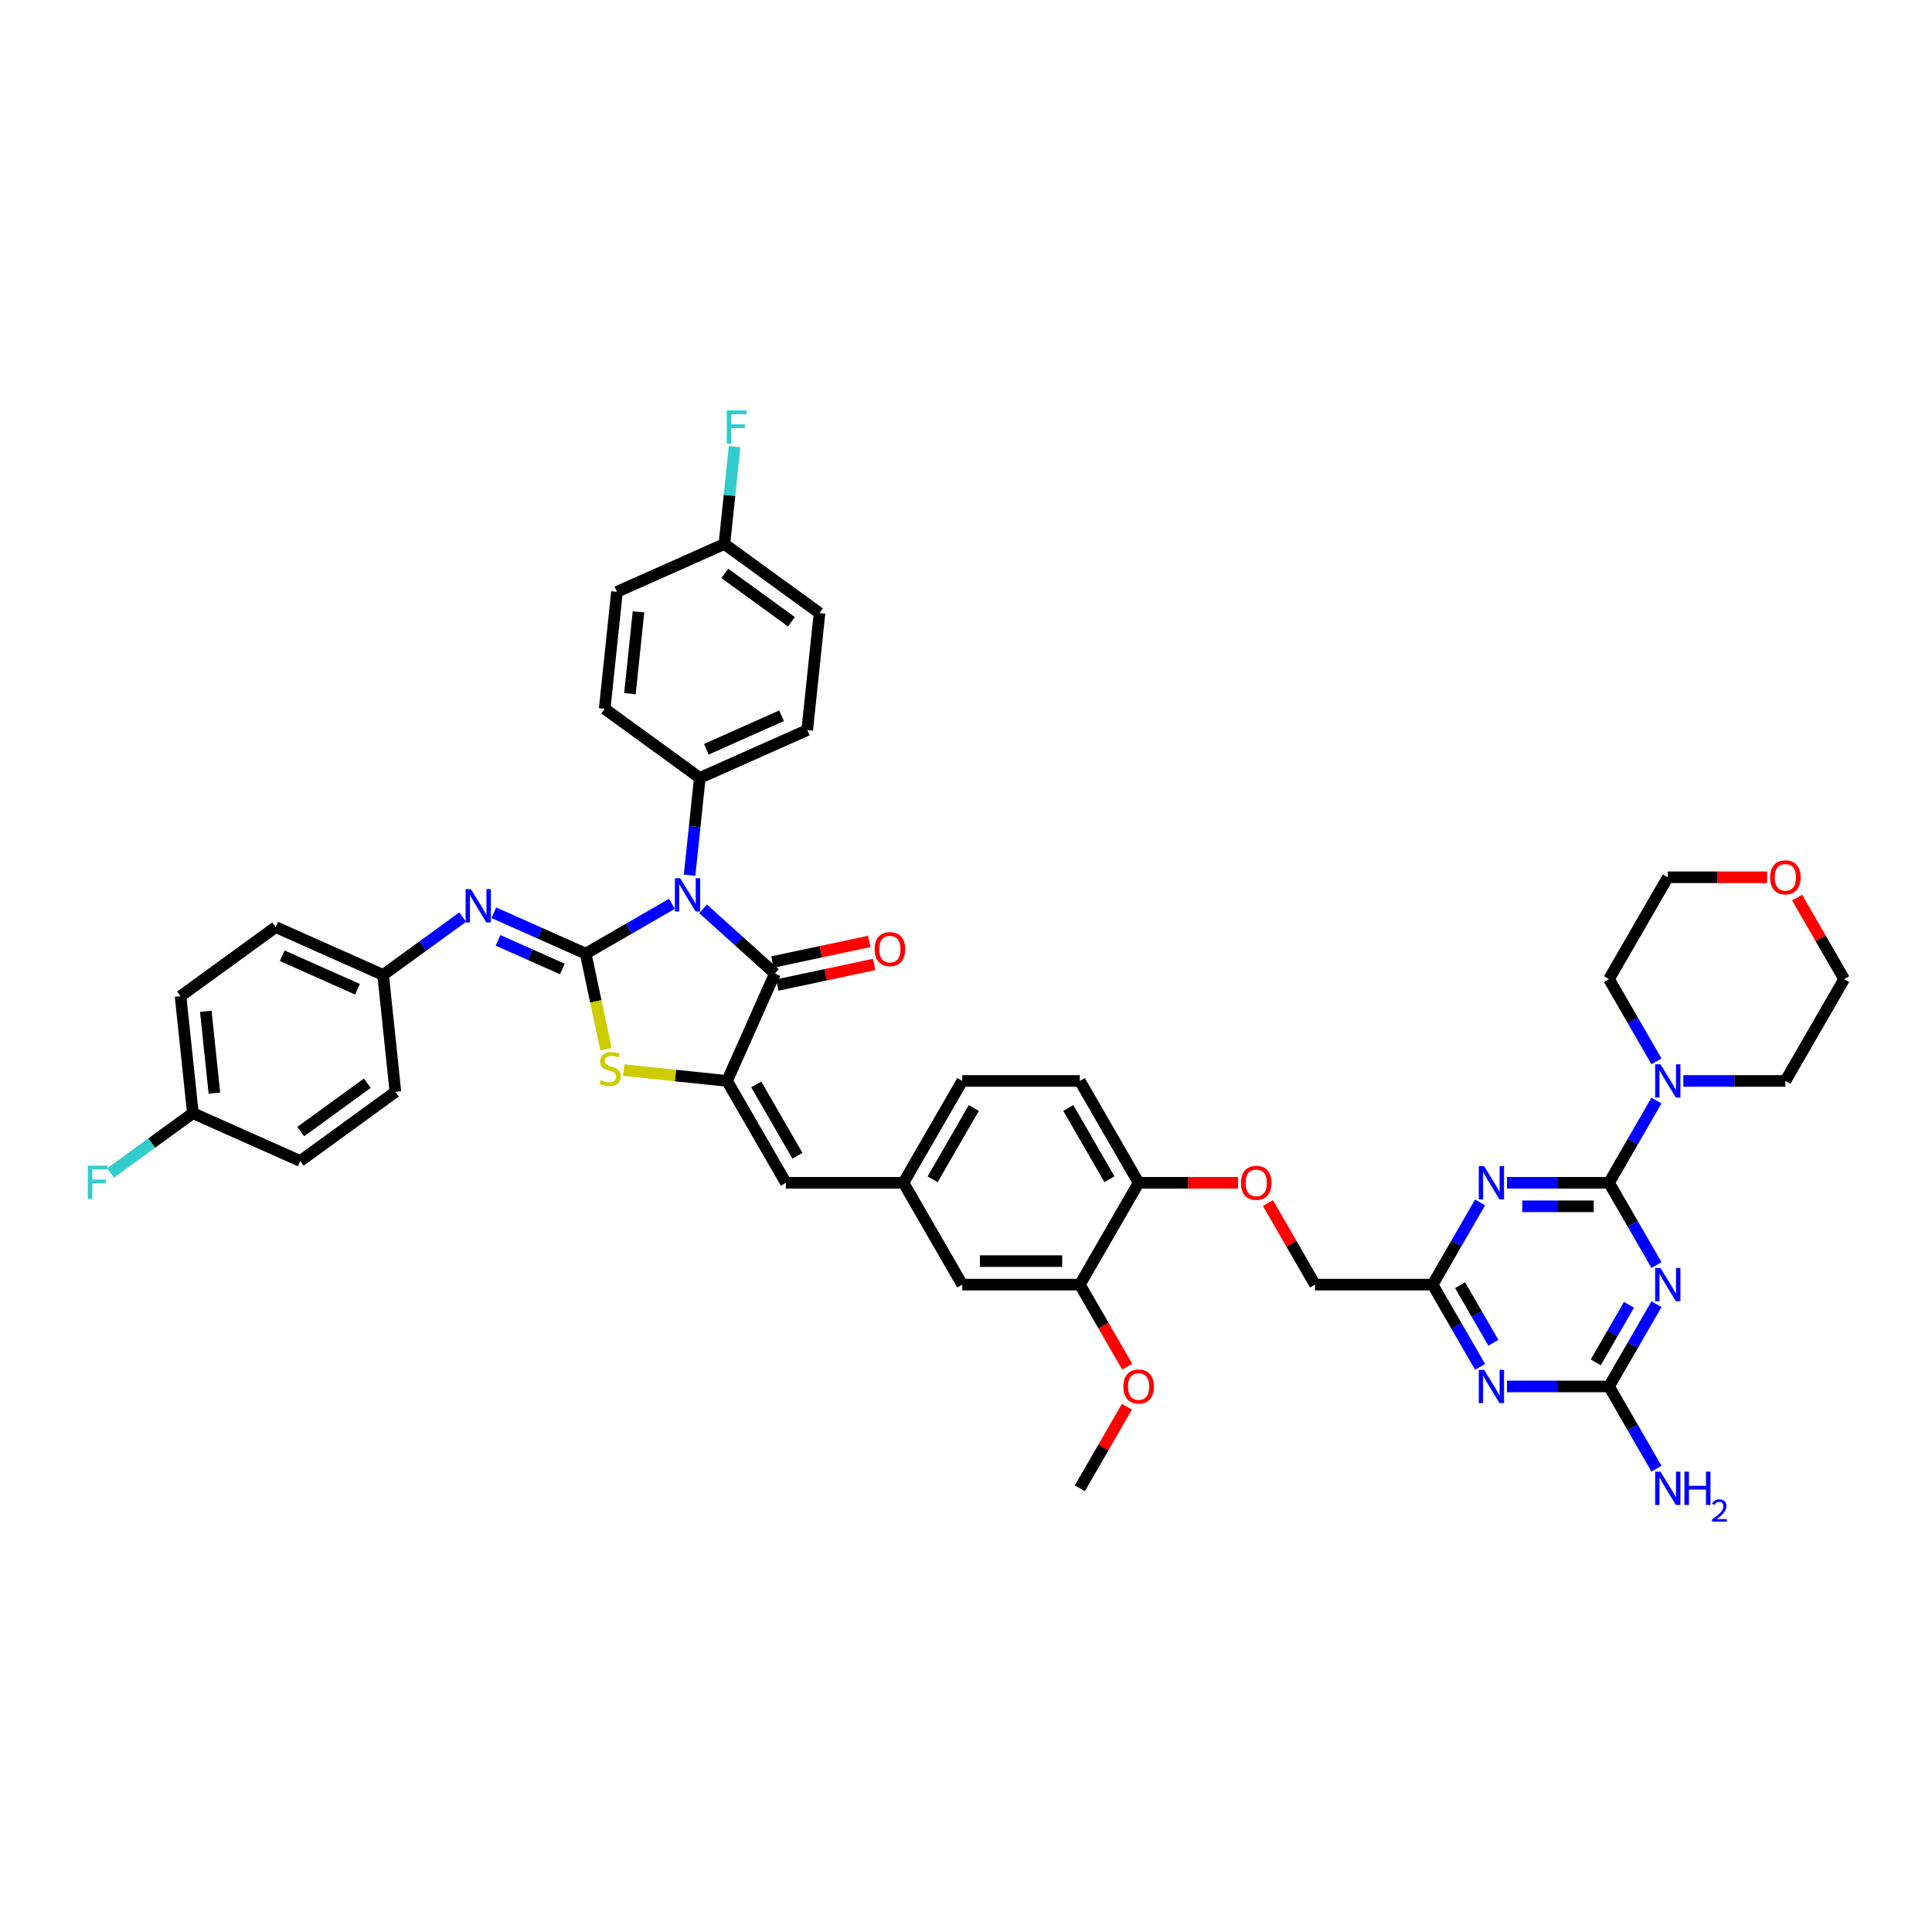 <?xml version='1.0' encoding='iso-8859-1'?>
<svg version='1.1' baseProfile='full'
              xmlns='http://www.w3.org/2000/svg'
                      xmlns:rdkit='http://www.rdkit.org/xml'
                      xmlns:xlink='http://www.w3.org/1999/xlink'
                  xml:space='preserve'
width='1000px' height='1000px' viewBox='0 0 1000 1000'>
<!-- END OF HEADER -->
<rect style='opacity:1.0;fill:#FFFFFF;stroke:none' width='1000' height='1000' x='0' y='0'> </rect>
<path class='bond-0' d='M 347.796,467.821 L 325.47,480.71' style='fill:none;fill-rule:evenodd;stroke:#0000FF;stroke-width:6px;stroke-linecap:butt;stroke-linejoin:miter;stroke-opacity:1' />
<path class='bond-0' d='M 325.47,480.71 L 303.145,493.6' style='fill:none;fill-rule:evenodd;stroke:#000000;stroke-width:6px;stroke-linecap:butt;stroke-linejoin:miter;stroke-opacity:1' />
<path class='bond-2' d='M 363.913,470.424 L 382.5,487.159' style='fill:none;fill-rule:evenodd;stroke:#0000FF;stroke-width:6px;stroke-linecap:butt;stroke-linejoin:miter;stroke-opacity:1' />
<path class='bond-2' d='M 382.5,487.159 L 401.086,503.894' style='fill:none;fill-rule:evenodd;stroke:#000000;stroke-width:6px;stroke-linecap:butt;stroke-linejoin:miter;stroke-opacity:1' />
<path class='bond-13' d='M 356.921,453.028 L 359.569,427.832' style='fill:none;fill-rule:evenodd;stroke:#0000FF;stroke-width:6px;stroke-linecap:butt;stroke-linejoin:miter;stroke-opacity:1' />
<path class='bond-13' d='M 359.569,427.832 L 362.217,402.637' style='fill:none;fill-rule:evenodd;stroke:#000000;stroke-width:6px;stroke-linecap:butt;stroke-linejoin:miter;stroke-opacity:1' />
<path class='bond-5' d='M 303.145,493.6 L 308.397,518.31' style='fill:none;fill-rule:evenodd;stroke:#000000;stroke-width:6px;stroke-linecap:butt;stroke-linejoin:miter;stroke-opacity:1' />
<path class='bond-5' d='M 308.397,518.31 L 313.649,543.019' style='fill:none;fill-rule:evenodd;stroke:#CCCC00;stroke-width:6px;stroke-linecap:butt;stroke-linejoin:miter;stroke-opacity:1' />
<path class='bond-9' d='M 303.145,493.6 L 279.372,483.016' style='fill:none;fill-rule:evenodd;stroke:#000000;stroke-width:6px;stroke-linecap:butt;stroke-linejoin:miter;stroke-opacity:1' />
<path class='bond-9' d='M 279.372,483.016 L 255.6,472.432' style='fill:none;fill-rule:evenodd;stroke:#0000FF;stroke-width:6px;stroke-linecap:butt;stroke-linejoin:miter;stroke-opacity:1' />
<path class='bond-9' d='M 291.062,501.546 L 274.421,494.137' style='fill:none;fill-rule:evenodd;stroke:#000000;stroke-width:6px;stroke-linecap:butt;stroke-linejoin:miter;stroke-opacity:1' />
<path class='bond-9' d='M 274.421,494.137 L 257.781,486.728' style='fill:none;fill-rule:evenodd;stroke:#0000FF;stroke-width:6px;stroke-linecap:butt;stroke-linejoin:miter;stroke-opacity:1' />
<path class='bond-1' d='M 832.816,612.208 L 806.413,612.208' style='fill:none;fill-rule:evenodd;stroke:#000000;stroke-width:6px;stroke-linecap:butt;stroke-linejoin:miter;stroke-opacity:1' />
<path class='bond-1' d='M 806.413,612.208 L 780.01,612.208' style='fill:none;fill-rule:evenodd;stroke:#0000FF;stroke-width:6px;stroke-linecap:butt;stroke-linejoin:miter;stroke-opacity:1' />
<path class='bond-1' d='M 824.895,624.381 L 806.413,624.381' style='fill:none;fill-rule:evenodd;stroke:#000000;stroke-width:6px;stroke-linecap:butt;stroke-linejoin:miter;stroke-opacity:1' />
<path class='bond-1' d='M 806.413,624.381 L 787.931,624.381' style='fill:none;fill-rule:evenodd;stroke:#0000FF;stroke-width:6px;stroke-linecap:butt;stroke-linejoin:miter;stroke-opacity:1' />
<path class='bond-11' d='M 832.816,612.208 L 845.105,590.922' style='fill:none;fill-rule:evenodd;stroke:#000000;stroke-width:6px;stroke-linecap:butt;stroke-linejoin:miter;stroke-opacity:1' />
<path class='bond-11' d='M 845.105,590.922 L 857.394,569.637' style='fill:none;fill-rule:evenodd;stroke:#0000FF;stroke-width:6px;stroke-linecap:butt;stroke-linejoin:miter;stroke-opacity:1' />
<path class='bond-48' d='M 832.816,612.208 L 845.105,633.493' style='fill:none;fill-rule:evenodd;stroke:#000000;stroke-width:6px;stroke-linecap:butt;stroke-linejoin:miter;stroke-opacity:1' />
<path class='bond-48' d='M 845.105,633.493 L 857.394,654.778' style='fill:none;fill-rule:evenodd;stroke:#0000FF;stroke-width:6px;stroke-linecap:butt;stroke-linejoin:miter;stroke-opacity:1' />
<path class='bond-3' d='M 401.086,503.894 L 376.33,559.497' style='fill:none;fill-rule:evenodd;stroke:#000000;stroke-width:6px;stroke-linecap:butt;stroke-linejoin:miter;stroke-opacity:1' />
<path class='bond-15' d='M 402.352,509.848 L 427.402,504.523' style='fill:none;fill-rule:evenodd;stroke:#000000;stroke-width:6px;stroke-linecap:butt;stroke-linejoin:miter;stroke-opacity:1' />
<path class='bond-15' d='M 427.402,504.523 L 452.452,499.199' style='fill:none;fill-rule:evenodd;stroke:#FF0000;stroke-width:6px;stroke-linecap:butt;stroke-linejoin:miter;stroke-opacity:1' />
<path class='bond-15' d='M 399.821,497.941 L 424.871,492.616' style='fill:none;fill-rule:evenodd;stroke:#000000;stroke-width:6px;stroke-linecap:butt;stroke-linejoin:miter;stroke-opacity:1' />
<path class='bond-15' d='M 424.871,492.616 L 449.921,487.292' style='fill:none;fill-rule:evenodd;stroke:#FF0000;stroke-width:6px;stroke-linecap:butt;stroke-linejoin:miter;stroke-opacity:1' />
<path class='bond-12' d='M 376.33,559.497 L 406.763,612.208' style='fill:none;fill-rule:evenodd;stroke:#000000;stroke-width:6px;stroke-linecap:butt;stroke-linejoin:miter;stroke-opacity:1' />
<path class='bond-12' d='M 391.437,561.317 L 412.74,598.215' style='fill:none;fill-rule:evenodd;stroke:#000000;stroke-width:6px;stroke-linecap:butt;stroke-linejoin:miter;stroke-opacity:1' />
<path class='bond-44' d='M 376.33,559.497 L 349.589,556.687' style='fill:none;fill-rule:evenodd;stroke:#000000;stroke-width:6px;stroke-linecap:butt;stroke-linejoin:miter;stroke-opacity:1' />
<path class='bond-44' d='M 349.589,556.687 L 322.847,553.876' style='fill:none;fill-rule:evenodd;stroke:#CCCC00;stroke-width:6px;stroke-linecap:butt;stroke-linejoin:miter;stroke-opacity:1' />
<path class='bond-4' d='M 857.394,675.058 L 845.105,696.343' style='fill:none;fill-rule:evenodd;stroke:#0000FF;stroke-width:6px;stroke-linecap:butt;stroke-linejoin:miter;stroke-opacity:1' />
<path class='bond-4' d='M 845.105,696.343 L 832.816,717.628' style='fill:none;fill-rule:evenodd;stroke:#000000;stroke-width:6px;stroke-linecap:butt;stroke-linejoin:miter;stroke-opacity:1' />
<path class='bond-4' d='M 843.165,675.357 L 834.563,690.257' style='fill:none;fill-rule:evenodd;stroke:#0000FF;stroke-width:6px;stroke-linecap:butt;stroke-linejoin:miter;stroke-opacity:1' />
<path class='bond-4' d='M 834.563,690.257 L 825.961,705.156' style='fill:none;fill-rule:evenodd;stroke:#000000;stroke-width:6px;stroke-linecap:butt;stroke-linejoin:miter;stroke-opacity:1' />
<path class='bond-6' d='M 766.097,622.348 L 753.808,643.633' style='fill:none;fill-rule:evenodd;stroke:#0000FF;stroke-width:6px;stroke-linecap:butt;stroke-linejoin:miter;stroke-opacity:1' />
<path class='bond-6' d='M 753.808,643.633 L 741.519,664.918' style='fill:none;fill-rule:evenodd;stroke:#000000;stroke-width:6px;stroke-linecap:butt;stroke-linejoin:miter;stroke-opacity:1' />
<path class='bond-7' d='M 766.097,707.488 L 753.808,686.203' style='fill:none;fill-rule:evenodd;stroke:#0000FF;stroke-width:6px;stroke-linecap:butt;stroke-linejoin:miter;stroke-opacity:1' />
<path class='bond-7' d='M 753.808,686.203 L 741.519,664.918' style='fill:none;fill-rule:evenodd;stroke:#000000;stroke-width:6px;stroke-linecap:butt;stroke-linejoin:miter;stroke-opacity:1' />
<path class='bond-7' d='M 772.952,695.016 L 764.35,680.117' style='fill:none;fill-rule:evenodd;stroke:#0000FF;stroke-width:6px;stroke-linecap:butt;stroke-linejoin:miter;stroke-opacity:1' />
<path class='bond-7' d='M 764.35,680.117 L 755.748,665.217' style='fill:none;fill-rule:evenodd;stroke:#000000;stroke-width:6px;stroke-linecap:butt;stroke-linejoin:miter;stroke-opacity:1' />
<path class='bond-8' d='M 780.01,717.628 L 806.413,717.628' style='fill:none;fill-rule:evenodd;stroke:#0000FF;stroke-width:6px;stroke-linecap:butt;stroke-linejoin:miter;stroke-opacity:1' />
<path class='bond-8' d='M 806.413,717.628 L 832.816,717.628' style='fill:none;fill-rule:evenodd;stroke:#000000;stroke-width:6px;stroke-linecap:butt;stroke-linejoin:miter;stroke-opacity:1' />
<path class='bond-21' d='M 832.816,717.628 L 845.105,738.914' style='fill:none;fill-rule:evenodd;stroke:#000000;stroke-width:6px;stroke-linecap:butt;stroke-linejoin:miter;stroke-opacity:1' />
<path class='bond-21' d='M 845.105,738.914 L 857.394,760.199' style='fill:none;fill-rule:evenodd;stroke:#0000FF;stroke-width:6px;stroke-linecap:butt;stroke-linejoin:miter;stroke-opacity:1' />
<path class='bond-20' d='M 239.483,474.699 L 218.892,489.66' style='fill:none;fill-rule:evenodd;stroke:#0000FF;stroke-width:6px;stroke-linecap:butt;stroke-linejoin:miter;stroke-opacity:1' />
<path class='bond-20' d='M 218.892,489.66 L 198.301,504.62' style='fill:none;fill-rule:evenodd;stroke:#000000;stroke-width:6px;stroke-linecap:butt;stroke-linejoin:miter;stroke-opacity:1' />
<path class='bond-10' d='M 741.519,664.918 L 680.654,664.918' style='fill:none;fill-rule:evenodd;stroke:#000000;stroke-width:6px;stroke-linecap:butt;stroke-linejoin:miter;stroke-opacity:1' />
<path class='bond-39' d='M 857.394,549.357 L 845.105,528.072' style='fill:none;fill-rule:evenodd;stroke:#0000FF;stroke-width:6px;stroke-linecap:butt;stroke-linejoin:miter;stroke-opacity:1' />
<path class='bond-39' d='M 845.105,528.072 L 832.816,506.787' style='fill:none;fill-rule:evenodd;stroke:#000000;stroke-width:6px;stroke-linecap:butt;stroke-linejoin:miter;stroke-opacity:1' />
<path class='bond-40' d='M 871.307,559.497 L 897.71,559.497' style='fill:none;fill-rule:evenodd;stroke:#0000FF;stroke-width:6px;stroke-linecap:butt;stroke-linejoin:miter;stroke-opacity:1' />
<path class='bond-40' d='M 897.71,559.497 L 924.113,559.497' style='fill:none;fill-rule:evenodd;stroke:#000000;stroke-width:6px;stroke-linecap:butt;stroke-linejoin:miter;stroke-opacity:1' />
<path class='bond-17' d='M 406.763,612.208 L 467.627,612.208' style='fill:none;fill-rule:evenodd;stroke:#000000;stroke-width:6px;stroke-linecap:butt;stroke-linejoin:miter;stroke-opacity:1' />
<path class='bond-23' d='M 362.217,402.637 L 417.82,377.881' style='fill:none;fill-rule:evenodd;stroke:#000000;stroke-width:6px;stroke-linecap:butt;stroke-linejoin:miter;stroke-opacity:1' />
<path class='bond-23' d='M 365.606,387.803 L 404.528,370.474' style='fill:none;fill-rule:evenodd;stroke:#000000;stroke-width:6px;stroke-linecap:butt;stroke-linejoin:miter;stroke-opacity:1' />
<path class='bond-24' d='M 362.217,402.637 L 312.976,366.861' style='fill:none;fill-rule:evenodd;stroke:#000000;stroke-width:6px;stroke-linecap:butt;stroke-linejoin:miter;stroke-opacity:1' />
<path class='bond-14' d='M 558.925,664.918 L 498.06,664.918' style='fill:none;fill-rule:evenodd;stroke:#000000;stroke-width:6px;stroke-linecap:butt;stroke-linejoin:miter;stroke-opacity:1' />
<path class='bond-14' d='M 549.795,652.745 L 507.19,652.745' style='fill:none;fill-rule:evenodd;stroke:#000000;stroke-width:6px;stroke-linecap:butt;stroke-linejoin:miter;stroke-opacity:1' />
<path class='bond-32' d='M 558.925,664.918 L 571.185,686.154' style='fill:none;fill-rule:evenodd;stroke:#000000;stroke-width:6px;stroke-linecap:butt;stroke-linejoin:miter;stroke-opacity:1' />
<path class='bond-32' d='M 571.185,686.154 L 583.446,707.391' style='fill:none;fill-rule:evenodd;stroke:#FF0000;stroke-width:6px;stroke-linecap:butt;stroke-linejoin:miter;stroke-opacity:1' />
<path class='bond-47' d='M 558.925,664.918 L 589.357,612.208' style='fill:none;fill-rule:evenodd;stroke:#000000;stroke-width:6px;stroke-linecap:butt;stroke-linejoin:miter;stroke-opacity:1' />
<path class='bond-16' d='M 589.357,612.208 L 558.925,559.497' style='fill:none;fill-rule:evenodd;stroke:#000000;stroke-width:6px;stroke-linecap:butt;stroke-linejoin:miter;stroke-opacity:1' />
<path class='bond-16' d='M 574.25,610.388 L 552.947,573.49' style='fill:none;fill-rule:evenodd;stroke:#000000;stroke-width:6px;stroke-linecap:butt;stroke-linejoin:miter;stroke-opacity:1' />
<path class='bond-19' d='M 589.357,612.208 L 615.072,612.208' style='fill:none;fill-rule:evenodd;stroke:#000000;stroke-width:6px;stroke-linecap:butt;stroke-linejoin:miter;stroke-opacity:1' />
<path class='bond-19' d='M 615.072,612.208 L 640.788,612.208' style='fill:none;fill-rule:evenodd;stroke:#FF0000;stroke-width:6px;stroke-linecap:butt;stroke-linejoin:miter;stroke-opacity:1' />
<path class='bond-18' d='M 467.627,612.208 L 498.06,664.918' style='fill:none;fill-rule:evenodd;stroke:#000000;stroke-width:6px;stroke-linecap:butt;stroke-linejoin:miter;stroke-opacity:1' />
<path class='bond-27' d='M 467.627,612.208 L 498.06,559.497' style='fill:none;fill-rule:evenodd;stroke:#000000;stroke-width:6px;stroke-linecap:butt;stroke-linejoin:miter;stroke-opacity:1' />
<path class='bond-27' d='M 482.734,610.388 L 504.037,573.49' style='fill:none;fill-rule:evenodd;stroke:#000000;stroke-width:6px;stroke-linecap:butt;stroke-linejoin:miter;stroke-opacity:1' />
<path class='bond-22' d='M 656.287,622.713 L 668.471,643.815' style='fill:none;fill-rule:evenodd;stroke:#FF0000;stroke-width:6px;stroke-linecap:butt;stroke-linejoin:miter;stroke-opacity:1' />
<path class='bond-22' d='M 668.471,643.815 L 680.654,664.918' style='fill:none;fill-rule:evenodd;stroke:#000000;stroke-width:6px;stroke-linecap:butt;stroke-linejoin:miter;stroke-opacity:1' />
<path class='bond-35' d='M 198.301,504.62 L 204.663,565.151' style='fill:none;fill-rule:evenodd;stroke:#000000;stroke-width:6px;stroke-linecap:butt;stroke-linejoin:miter;stroke-opacity:1' />
<path class='bond-36' d='M 198.301,504.62 L 142.698,479.864' style='fill:none;fill-rule:evenodd;stroke:#000000;stroke-width:6px;stroke-linecap:butt;stroke-linejoin:miter;stroke-opacity:1' />
<path class='bond-36' d='M 185.01,512.027 L 146.088,494.698' style='fill:none;fill-rule:evenodd;stroke:#000000;stroke-width:6px;stroke-linecap:butt;stroke-linejoin:miter;stroke-opacity:1' />
<path class='bond-31' d='M 417.82,377.881 L 424.182,317.349' style='fill:none;fill-rule:evenodd;stroke:#000000;stroke-width:6px;stroke-linecap:butt;stroke-linejoin:miter;stroke-opacity:1' />
<path class='bond-30' d='M 312.976,366.861 L 319.339,306.33' style='fill:none;fill-rule:evenodd;stroke:#000000;stroke-width:6px;stroke-linecap:butt;stroke-linejoin:miter;stroke-opacity:1' />
<path class='bond-30' d='M 326.037,359.054 L 330.49,316.682' style='fill:none;fill-rule:evenodd;stroke:#000000;stroke-width:6px;stroke-linecap:butt;stroke-linejoin:miter;stroke-opacity:1' />
<path class='bond-25' d='M 930.178,464.582 L 942.362,485.684' style='fill:none;fill-rule:evenodd;stroke:#FF0000;stroke-width:6px;stroke-linecap:butt;stroke-linejoin:miter;stroke-opacity:1' />
<path class='bond-25' d='M 942.362,485.684 L 954.545,506.787' style='fill:none;fill-rule:evenodd;stroke:#000000;stroke-width:6px;stroke-linecap:butt;stroke-linejoin:miter;stroke-opacity:1' />
<path class='bond-49' d='M 914.679,454.076 L 888.964,454.076' style='fill:none;fill-rule:evenodd;stroke:#FF0000;stroke-width:6px;stroke-linecap:butt;stroke-linejoin:miter;stroke-opacity:1' />
<path class='bond-49' d='M 888.964,454.076 L 863.248,454.076' style='fill:none;fill-rule:evenodd;stroke:#000000;stroke-width:6px;stroke-linecap:butt;stroke-linejoin:miter;stroke-opacity:1' />
<path class='bond-26' d='M 558.925,559.497 L 498.06,559.497' style='fill:none;fill-rule:evenodd;stroke:#000000;stroke-width:6px;stroke-linecap:butt;stroke-linejoin:miter;stroke-opacity:1' />
<path class='bond-28' d='M 374.941,281.574 L 319.339,306.33' style='fill:none;fill-rule:evenodd;stroke:#000000;stroke-width:6px;stroke-linecap:butt;stroke-linejoin:miter;stroke-opacity:1' />
<path class='bond-33' d='M 374.941,281.574 L 377.589,256.378' style='fill:none;fill-rule:evenodd;stroke:#000000;stroke-width:6px;stroke-linecap:butt;stroke-linejoin:miter;stroke-opacity:1' />
<path class='bond-33' d='M 377.589,256.378 L 380.238,231.183' style='fill:none;fill-rule:evenodd;stroke:#33CCCC;stroke-width:6px;stroke-linecap:butt;stroke-linejoin:miter;stroke-opacity:1' />
<path class='bond-45' d='M 374.941,281.574 L 424.182,317.349' style='fill:none;fill-rule:evenodd;stroke:#000000;stroke-width:6px;stroke-linecap:butt;stroke-linejoin:miter;stroke-opacity:1' />
<path class='bond-45' d='M 375.172,296.788 L 409.641,321.831' style='fill:none;fill-rule:evenodd;stroke:#000000;stroke-width:6px;stroke-linecap:butt;stroke-linejoin:miter;stroke-opacity:1' />
<path class='bond-29' d='M 99.82,576.171 L 93.458,515.639' style='fill:none;fill-rule:evenodd;stroke:#000000;stroke-width:6px;stroke-linecap:butt;stroke-linejoin:miter;stroke-opacity:1' />
<path class='bond-29' d='M 110.972,565.819 L 106.518,523.447' style='fill:none;fill-rule:evenodd;stroke:#000000;stroke-width:6px;stroke-linecap:butt;stroke-linejoin:miter;stroke-opacity:1' />
<path class='bond-34' d='M 99.82,576.171 L 78.523,591.644' style='fill:none;fill-rule:evenodd;stroke:#000000;stroke-width:6px;stroke-linecap:butt;stroke-linejoin:miter;stroke-opacity:1' />
<path class='bond-34' d='M 78.523,591.644 L 57.226,607.117' style='fill:none;fill-rule:evenodd;stroke:#33CCCC;stroke-width:6px;stroke-linecap:butt;stroke-linejoin:miter;stroke-opacity:1' />
<path class='bond-46' d='M 99.82,576.171 L 155.423,600.927' style='fill:none;fill-rule:evenodd;stroke:#000000;stroke-width:6px;stroke-linecap:butt;stroke-linejoin:miter;stroke-opacity:1' />
<path class='bond-43' d='M 583.292,728.134 L 571.108,749.236' style='fill:none;fill-rule:evenodd;stroke:#FF0000;stroke-width:6px;stroke-linecap:butt;stroke-linejoin:miter;stroke-opacity:1' />
<path class='bond-43' d='M 571.108,749.236 L 558.925,770.339' style='fill:none;fill-rule:evenodd;stroke:#000000;stroke-width:6px;stroke-linecap:butt;stroke-linejoin:miter;stroke-opacity:1' />
<path class='bond-37' d='M 204.663,565.151 L 155.423,600.927' style='fill:none;fill-rule:evenodd;stroke:#000000;stroke-width:6px;stroke-linecap:butt;stroke-linejoin:miter;stroke-opacity:1' />
<path class='bond-37' d='M 190.122,560.669 L 155.654,585.712' style='fill:none;fill-rule:evenodd;stroke:#000000;stroke-width:6px;stroke-linecap:butt;stroke-linejoin:miter;stroke-opacity:1' />
<path class='bond-38' d='M 142.698,479.864 L 93.458,515.639' style='fill:none;fill-rule:evenodd;stroke:#000000;stroke-width:6px;stroke-linecap:butt;stroke-linejoin:miter;stroke-opacity:1' />
<path class='bond-42' d='M 832.816,506.787 L 863.248,454.076' style='fill:none;fill-rule:evenodd;stroke:#000000;stroke-width:6px;stroke-linecap:butt;stroke-linejoin:miter;stroke-opacity:1' />
<path class='bond-41' d='M 924.113,559.497 L 954.545,506.787' style='fill:none;fill-rule:evenodd;stroke:#000000;stroke-width:6px;stroke-linecap:butt;stroke-linejoin:miter;stroke-opacity:1' />
<path  class='atom-0' d='M 352.045 454.55
L 357.693 463.679
Q 358.253 464.58, 359.154 466.211
Q 360.055 467.842, 360.103 467.94
L 360.103 454.55
L 362.392 454.55
L 362.392 471.786
L 360.03 471.786
L 353.968 461.805
Q 353.262 460.636, 352.507 459.297
Q 351.777 457.958, 351.558 457.544
L 351.558 471.786
L 349.318 471.786
L 349.318 454.55
L 352.045 454.55
' fill='#0000FF'/>
<path  class='atom-5' d='M 859.438 656.3
L 865.086 665.429
Q 865.646 666.33, 866.547 667.961
Q 867.448 669.592, 867.497 669.69
L 867.497 656.3
L 869.785 656.3
L 869.785 673.536
L 867.424 673.536
L 861.362 663.555
Q 860.655 662.386, 859.901 661.047
Q 859.17 659.708, 858.951 659.294
L 858.951 673.536
L 856.711 673.536
L 856.711 656.3
L 859.438 656.3
' fill='#0000FF'/>
<path  class='atom-6' d='M 310.93 559.051
Q 311.125 559.124, 311.928 559.465
Q 312.731 559.806, 313.608 560.025
Q 314.509 560.22, 315.385 560.22
Q 317.016 560.22, 317.966 559.441
Q 318.915 558.637, 318.915 557.25
Q 318.915 556.3, 318.428 555.716
Q 317.966 555.131, 317.235 554.815
Q 316.505 554.498, 315.288 554.133
Q 313.754 553.671, 312.829 553.232
Q 311.928 552.794, 311.271 551.869
Q 310.638 550.944, 310.638 549.386
Q 310.638 547.219, 312.098 545.88
Q 313.584 544.541, 316.505 544.541
Q 318.501 544.541, 320.766 545.49
L 320.206 547.365
Q 318.136 546.513, 316.578 546.513
Q 314.898 546.513, 313.973 547.219
Q 313.048 547.901, 313.072 549.094
Q 313.072 550.019, 313.535 550.579
Q 314.022 551.139, 314.703 551.455
Q 315.409 551.772, 316.578 552.137
Q 318.136 552.624, 319.061 553.111
Q 319.987 553.598, 320.644 554.596
Q 321.326 555.57, 321.326 557.25
Q 321.326 559.635, 319.719 560.926
Q 318.136 562.192, 315.483 562.192
Q 313.949 562.192, 312.78 561.851
Q 311.636 561.534, 310.273 560.974
L 310.93 559.051
' fill='#CCCC00'/>
<path  class='atom-7' d='M 768.141 603.589
L 773.789 612.719
Q 774.349 613.62, 775.25 615.251
Q 776.151 616.882, 776.2 616.979
L 776.2 603.589
L 778.488 603.589
L 778.488 620.826
L 776.127 620.826
L 770.064 610.844
Q 769.358 609.676, 768.604 608.337
Q 767.873 606.998, 767.654 606.584
L 767.654 620.826
L 765.414 620.826
L 765.414 603.589
L 768.141 603.589
' fill='#0000FF'/>
<path  class='atom-8' d='M 768.141 709.01
L 773.789 718.14
Q 774.349 719.04, 775.25 720.672
Q 776.151 722.303, 776.2 722.4
L 776.2 709.01
L 778.488 709.01
L 778.488 726.247
L 776.127 726.247
L 770.064 716.265
Q 769.358 715.096, 768.604 713.757
Q 767.873 712.418, 767.654 712.005
L 767.654 726.247
L 765.414 726.247
L 765.414 709.01
L 768.141 709.01
' fill='#0000FF'/>
<path  class='atom-10' d='M 243.732 460.226
L 249.38 469.356
Q 249.94 470.257, 250.841 471.888
Q 251.741 473.519, 251.79 473.616
L 251.79 460.226
L 254.079 460.226
L 254.079 477.463
L 251.717 477.463
L 245.655 467.481
Q 244.949 466.312, 244.194 464.973
Q 243.464 463.634, 243.245 463.221
L 243.245 477.463
L 241.005 477.463
L 241.005 460.226
L 243.732 460.226
' fill='#0000FF'/>
<path  class='atom-12' d='M 859.438 550.879
L 865.086 560.008
Q 865.646 560.909, 866.547 562.54
Q 867.448 564.172, 867.497 564.269
L 867.497 550.879
L 869.785 550.879
L 869.785 568.116
L 867.424 568.116
L 861.362 558.134
Q 860.655 556.965, 859.901 555.626
Q 859.17 554.287, 858.951 553.873
L 858.951 568.116
L 856.711 568.116
L 856.711 550.879
L 859.438 550.879
' fill='#0000FF'/>
<path  class='atom-16' d='M 452.709 491.289
Q 452.709 487.15, 454.754 484.837
Q 456.799 482.524, 460.621 482.524
Q 464.443 482.524, 466.488 484.837
Q 468.533 487.15, 468.533 491.289
Q 468.533 495.476, 466.464 497.862
Q 464.395 500.224, 460.621 500.224
Q 456.823 500.224, 454.754 497.862
Q 452.709 495.501, 452.709 491.289
M 460.621 498.276
Q 463.25 498.276, 464.662 496.523
Q 466.099 494.746, 466.099 491.289
Q 466.099 487.905, 464.662 486.2
Q 463.25 484.472, 460.621 484.472
Q 457.992 484.472, 456.555 486.176
Q 455.143 487.88, 455.143 491.289
Q 455.143 494.77, 456.555 496.523
Q 457.992 498.276, 460.621 498.276
' fill='#FF0000'/>
<path  class='atom-20' d='M 642.309 612.256
Q 642.309 608.117, 644.354 605.805
Q 646.399 603.492, 650.222 603.492
Q 654.044 603.492, 656.089 605.805
Q 658.134 608.117, 658.134 612.256
Q 658.134 616.444, 656.065 618.83
Q 653.995 621.191, 650.222 621.191
Q 646.424 621.191, 644.354 618.83
Q 642.309 616.468, 642.309 612.256
M 650.222 619.244
Q 652.851 619.244, 654.263 617.491
Q 655.7 615.713, 655.7 612.256
Q 655.7 608.872, 654.263 607.168
Q 652.851 605.439, 650.222 605.439
Q 647.592 605.439, 646.156 607.144
Q 644.744 608.848, 644.744 612.256
Q 644.744 615.738, 646.156 617.491
Q 647.592 619.244, 650.222 619.244
' fill='#FF0000'/>
<path  class='atom-22' d='M 859.438 761.72
L 865.086 770.85
Q 865.646 771.751, 866.547 773.382
Q 867.448 775.013, 867.497 775.111
L 867.497 761.72
L 869.785 761.72
L 869.785 778.957
L 867.424 778.957
L 861.362 768.975
Q 860.655 767.807, 859.901 766.468
Q 859.17 765.129, 858.951 764.715
L 858.951 778.957
L 856.711 778.957
L 856.711 761.72
L 859.438 761.72
' fill='#0000FF'/>
<path  class='atom-22' d='M 871.855 761.72
L 874.192 761.72
L 874.192 769.049
L 883.005 769.049
L 883.005 761.72
L 885.342 761.72
L 885.342 778.957
L 883.005 778.957
L 883.005 770.996
L 874.192 770.996
L 874.192 778.957
L 871.855 778.957
L 871.855 761.72
' fill='#0000FF'/>
<path  class='atom-22' d='M 886.178 778.353
Q 886.596 777.276, 887.592 776.681
Q 888.588 776.071, 889.97 776.071
Q 891.689 776.071, 892.653 777.003
Q 893.617 777.935, 893.617 779.59
Q 893.617 781.277, 892.364 782.852
Q 891.127 784.426, 888.556 786.29
L 893.81 786.29
L 893.81 787.576
L 886.146 787.576
L 886.146 786.499
Q 888.267 784.989, 889.52 783.864
Q 890.789 782.739, 891.4 781.727
Q 892.011 780.715, 892.011 779.67
Q 892.011 778.578, 891.464 777.967
Q 890.918 777.356, 889.97 777.356
Q 889.054 777.356, 888.443 777.726
Q 887.833 778.095, 887.399 778.915
L 886.178 778.353
' fill='#0000FF'/>
<path  class='atom-26' d='M 916.201 454.125
Q 916.201 449.986, 918.246 447.673
Q 920.291 445.361, 924.113 445.361
Q 927.935 445.361, 929.98 447.673
Q 932.025 449.986, 932.025 454.125
Q 932.025 458.313, 929.956 460.698
Q 927.887 463.06, 924.113 463.06
Q 920.315 463.06, 918.246 460.698
Q 916.201 458.337, 916.201 454.125
M 924.113 461.112
Q 926.742 461.112, 928.154 459.359
Q 929.591 457.582, 929.591 454.125
Q 929.591 450.741, 928.154 449.037
Q 926.742 447.308, 924.113 447.308
Q 921.484 447.308, 920.047 449.012
Q 918.635 450.717, 918.635 454.125
Q 918.635 457.606, 920.047 459.359
Q 921.484 461.112, 924.113 461.112
' fill='#FF0000'/>
<path  class='atom-33' d='M 581.445 717.677
Q 581.445 713.538, 583.49 711.225
Q 585.535 708.913, 589.357 708.913
Q 593.179 708.913, 595.224 711.225
Q 597.269 713.538, 597.269 717.677
Q 597.269 721.865, 595.2 724.251
Q 593.131 726.612, 589.357 726.612
Q 585.559 726.612, 583.49 724.251
Q 581.445 721.889, 581.445 717.677
M 589.357 724.664
Q 591.986 724.664, 593.398 722.911
Q 594.835 721.134, 594.835 717.677
Q 594.835 714.293, 593.398 712.589
Q 591.986 710.86, 589.357 710.86
Q 586.728 710.86, 585.291 712.564
Q 583.879 714.269, 583.879 717.677
Q 583.879 721.159, 585.291 722.911
Q 586.728 724.664, 589.357 724.664
' fill='#FF0000'/>
<path  class='atom-34' d='M 376.179 212.424
L 386.428 212.424
L 386.428 214.396
L 378.491 214.396
L 378.491 219.631
L 385.552 219.631
L 385.552 221.627
L 378.491 221.627
L 378.491 229.661
L 376.179 229.661
L 376.179 212.424
' fill='#33CCCC'/>
<path  class='atom-35' d='M 45.455 603.328
L 55.704 603.328
L 55.704 605.3
L 47.767 605.3
L 47.767 610.534
L 54.828 610.534
L 54.828 612.53
L 47.767 612.53
L 47.767 620.565
L 45.455 620.565
L 45.455 603.328
' fill='#33CCCC'/>
</svg>
